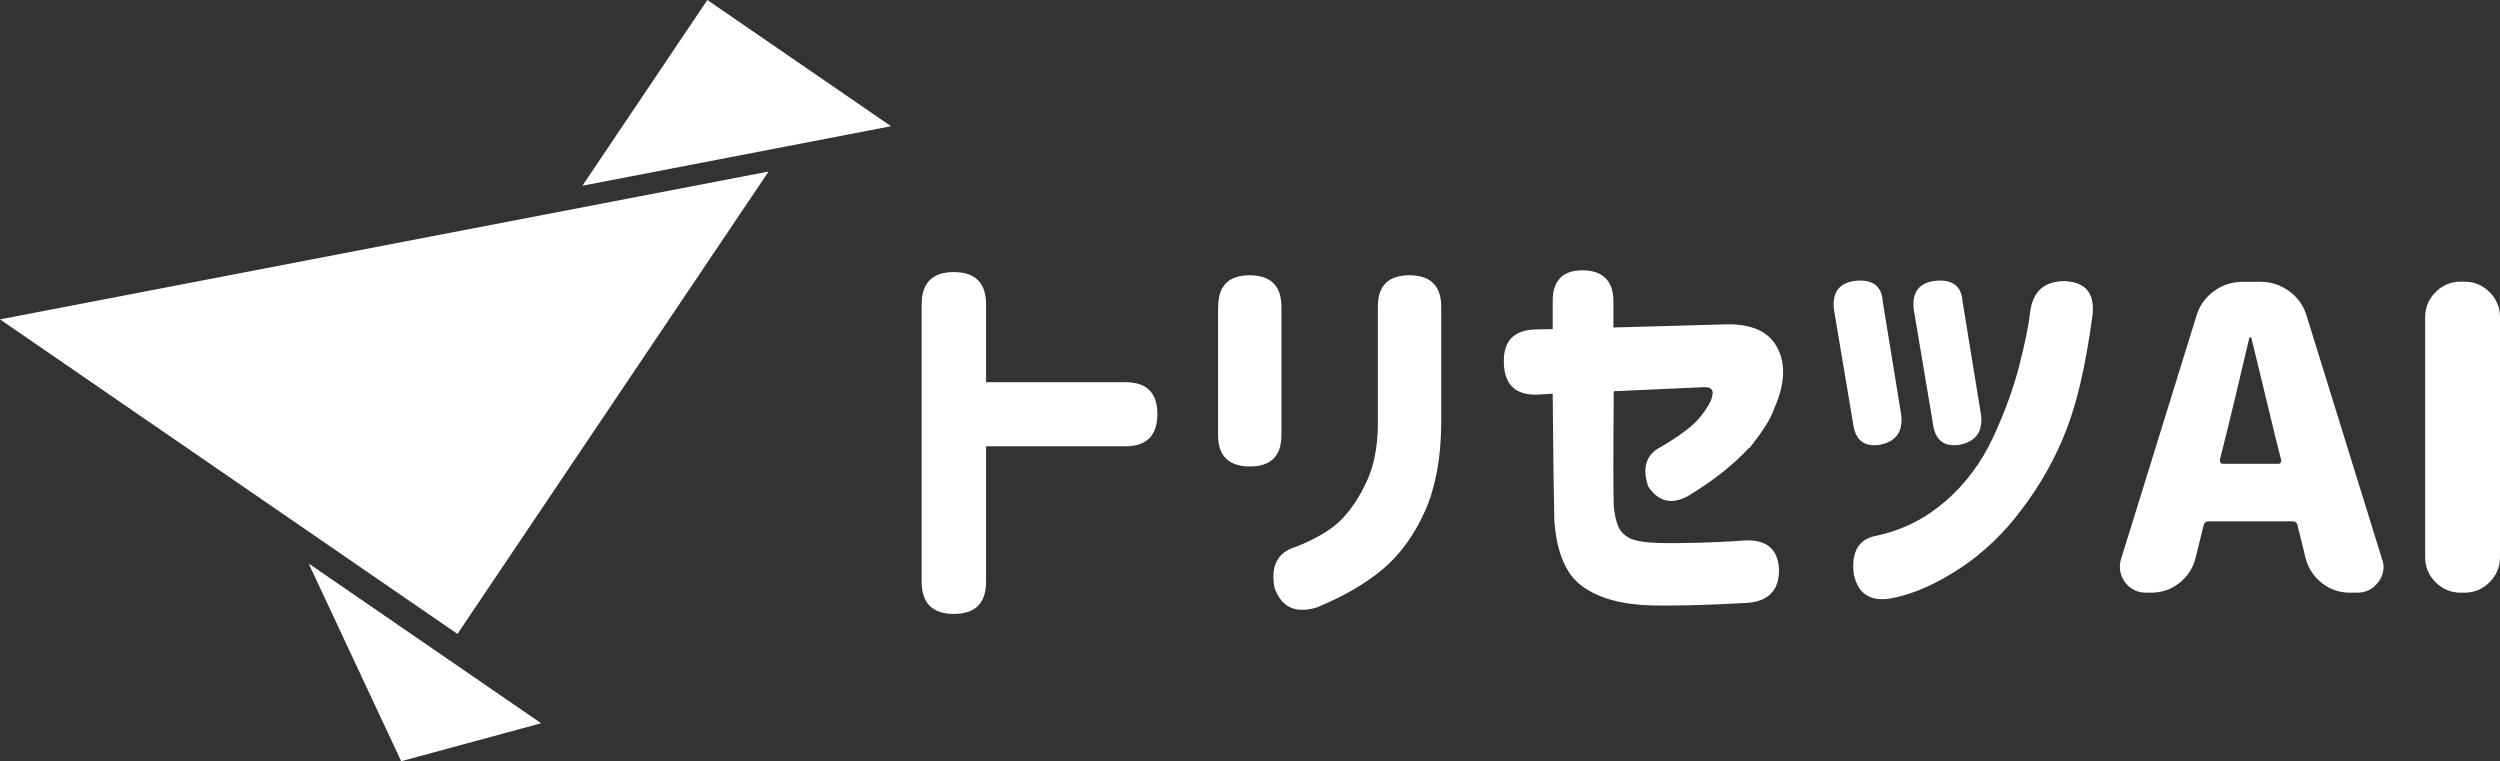<svg xmlns="http://www.w3.org/2000/svg" width="312" height="95" viewBox="0 0 312 95" fill="none"><rect x="0" y="0" width="312" height="95" fill="#333333" stroke="none"/><g clip-path="url(#clip0_3588_2)"><path d="M72.684 23.176L88.276 0L111.2 15.752L72.684 23.176Z" fill="white"></path><path d="M67.494 90.272L50.068 95L38.518 70.322L67.516 90.25L67.494 90.272Z" fill="white"></path><path d="M95.917 21.408L57.091 79.115L0 39.856L95.917 21.408Z" fill="white"></path><path d="M115.021 37.978C115.021 35.305 116.369 33.957 119.041 33.957C121.713 33.957 123.061 35.305 123.061 37.978V47.699H140.464C143.114 47.699 144.439 49.025 144.439 51.676C144.439 54.327 143.114 55.697 140.464 55.697H123.061V72.598C123.061 75.271 121.713 76.619 119.041 76.619C116.369 76.619 115.021 75.271 115.021 72.598V37.978Z" fill="white"></path><path d="M152.036 38.265C152.036 35.658 153.339 34.355 155.945 34.355C158.551 34.355 159.92 35.658 159.92 38.265V54.305C159.92 56.912 158.617 58.215 155.989 58.215C153.361 58.215 152.014 56.912 152.014 54.305V38.265H152.036ZM161.665 68.267C164.337 67.207 166.281 66.036 167.496 64.755C168.71 63.473 169.748 61.883 170.61 59.983C171.471 58.105 171.935 55.763 171.957 52.979V38.265C171.957 35.658 173.26 34.355 175.888 34.355C178.516 34.355 179.863 35.658 179.863 38.265V52.979C179.819 57.221 179.157 60.822 177.831 63.805C176.506 66.765 174.762 69.173 172.597 71.007C170.433 72.841 167.672 74.431 164.359 75.801C161.687 76.619 159.92 75.801 159.059 73.349C158.551 70.632 159.434 68.93 161.709 68.245L161.665 68.267Z" fill="white"></path><path d="M218.27 55.895C216.305 58.038 213.743 60.049 210.585 61.949C208.575 63.009 206.963 62.59 205.704 60.734C204.931 58.436 205.395 56.801 207.139 55.851C209.657 54.393 211.336 53.112 212.197 52.029C213.058 50.947 213.544 50.107 213.655 49.533C213.92 48.693 213.588 48.273 212.639 48.318L201.397 48.826C201.331 56.691 201.331 61.507 201.397 63.23C201.508 64.158 201.662 64.931 201.905 65.572C202.148 66.213 202.59 66.721 203.252 67.097C203.915 67.472 205.108 67.693 206.852 67.759C208.509 67.803 210.209 67.781 211.932 67.737C213.655 67.693 215.598 67.605 217.74 67.45C220.479 67.317 221.915 68.533 222.025 71.118C222.025 73.702 220.678 75.072 217.961 75.249C212.948 75.514 208.973 75.624 206.057 75.558C202.369 75.448 199.498 74.652 197.444 73.15C195.39 71.648 194.264 68.908 193.977 64.931C193.91 62.413 193.844 57.155 193.778 49.135L191.901 49.245C189.184 49.356 187.771 48.052 187.682 45.335C187.572 42.617 188.875 41.203 191.591 41.115L193.778 41.071V37.558C193.778 35.017 195.015 33.736 197.488 33.736C199.962 33.736 201.353 35.017 201.353 37.558V40.872L215.51 40.474C218.734 40.43 220.854 41.447 221.87 43.501C222.886 45.556 222.732 48.052 221.407 51.013C221.031 52.206 219.993 53.841 218.293 55.962L218.27 55.895Z" fill="white"></path><path d="M234.923 37.359L237.264 51.72C237.529 53.819 236.668 55.078 234.658 55.498C232.648 55.829 231.522 54.945 231.257 52.802L228.872 38.596C228.629 36.453 229.556 35.26 231.632 35.039C233.642 34.863 234.747 35.658 234.945 37.381L234.923 37.359ZM236.447 74.586C233.62 75.227 231.942 74.277 231.367 71.736C230.992 68.886 231.942 67.251 234.216 66.853C237.485 66.147 240.334 64.688 242.83 62.523C245.303 60.358 247.269 57.729 248.704 54.658C250.14 51.587 251.244 48.583 251.995 45.666C252.746 42.75 253.188 40.496 253.365 38.95C253.674 36.409 255.087 35.106 257.649 35.084C260.366 35.194 261.514 36.674 261.116 39.569C260.299 45.534 259.217 50.262 257.848 53.73C256.501 57.199 254.668 60.447 252.393 63.473C250.118 66.522 247.556 68.974 244.685 70.874C241.814 72.774 239.075 74.012 236.469 74.586H236.447ZM244.884 37.359L247.225 51.72C247.49 53.819 246.628 55.078 244.619 55.498C242.609 55.829 241.483 54.945 241.218 52.802L238.832 38.596C238.589 36.453 239.517 35.26 241.593 35.039C243.603 34.863 244.707 35.658 244.906 37.381L244.884 37.359Z" fill="white"></path><path d="M293.294 73.968C291.968 73.968 290.798 73.57 289.782 72.774C288.766 71.979 288.081 70.941 287.75 69.704L286.734 65.572C286.668 65.241 286.469 65.064 286.116 65.064H275.625C275.294 65.064 275.073 65.241 275.007 65.572L273.991 69.704C273.66 70.963 272.975 71.979 271.959 72.774C270.943 73.57 269.773 73.968 268.448 73.968H267.829C266.747 73.968 265.864 73.526 265.179 72.642C264.781 72.067 264.561 71.427 264.561 70.764C264.561 70.433 264.605 70.079 264.715 69.748L274.124 39.392C274.499 38.133 275.228 37.116 276.288 36.343C277.348 35.57 278.563 35.172 279.866 35.172H282.163C283.444 35.172 284.636 35.57 285.696 36.343C286.756 37.116 287.485 38.133 287.861 39.392L297.269 69.748C297.401 70.079 297.468 70.433 297.468 70.764C297.468 71.449 297.247 72.067 296.805 72.642C296.165 73.526 295.281 73.968 294.155 73.968H293.227H293.294ZM277.061 57.376C277.017 57.508 277.061 57.641 277.105 57.729C277.171 57.84 277.282 57.884 277.414 57.884H284.327C284.459 57.884 284.57 57.84 284.636 57.729C284.702 57.619 284.724 57.508 284.68 57.376L283.974 54.57C283.642 53.222 283.134 51.123 282.45 48.273C281.765 45.445 281.279 43.413 280.97 42.198C280.948 42.131 280.882 42.087 280.815 42.087C280.749 42.087 280.705 42.131 280.705 42.198C279.358 47.964 278.364 52.095 277.746 54.57L277.039 57.376H277.061Z" fill="white"></path><path d="M307.097 73.968C305.883 73.968 304.823 73.526 303.961 72.664C303.1 71.802 302.658 70.764 302.658 69.527V39.591C302.658 38.376 303.1 37.315 303.961 36.454C304.823 35.592 305.861 35.15 307.097 35.15H307.561C308.776 35.15 309.836 35.592 310.697 36.454C311.559 37.315 312 38.354 312 39.591V69.527C312 70.742 311.559 71.802 310.697 72.664C309.836 73.526 308.798 73.968 307.561 73.968H307.097Z" fill="white"></path></g><defs><clipPath id="clip0_3588_2"><rect width="312" height="95" fill="white"></rect></clipPath></defs></svg>